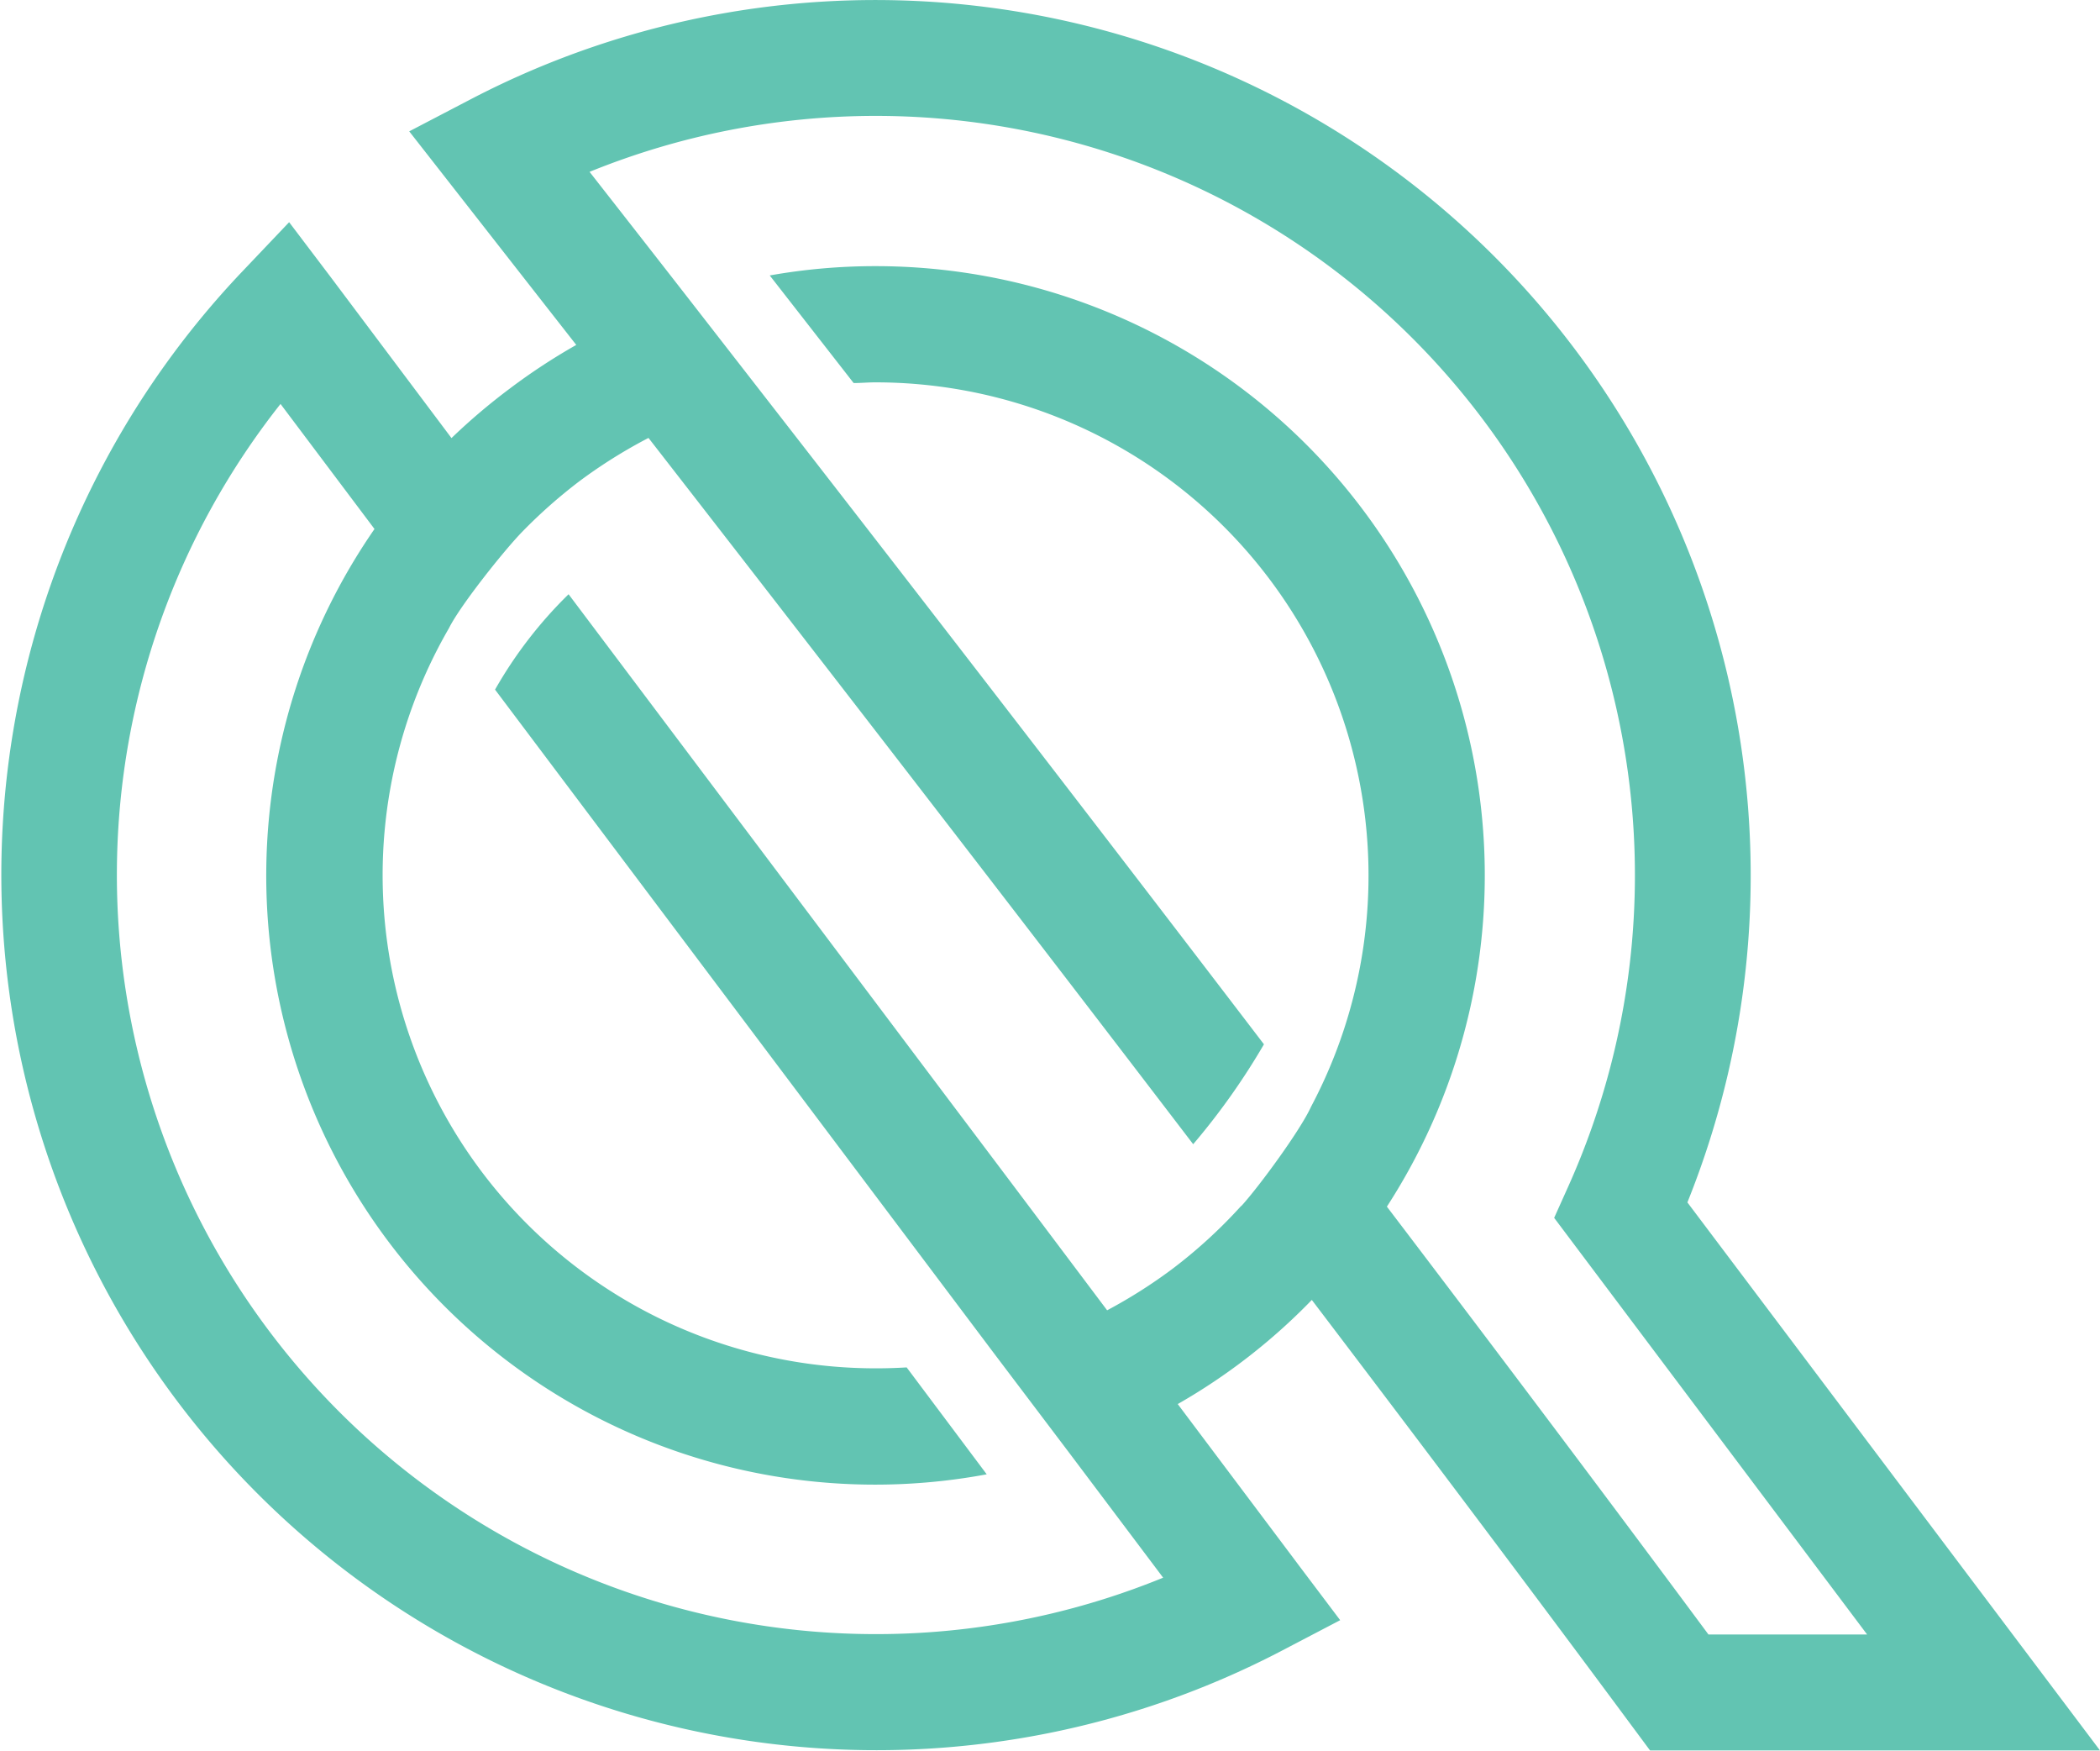 <svg xmlns="http://www.w3.org/2000/svg" viewBox="0 0 273.31 227.78"><defs><style>.cls-1{fill:#62c4b2;}</style></defs><g id="Layer_2" data-name="Layer 2"><g id="Layer_1-2" data-name="Layer 1"><path class="cls-1" d="M219.61,156.45A113.91,113.91,0,0,0,61.37,12.86l-8.11,4.23C58.61,23.92,66.05,33.45,75,44.88a79.3,79.3,0,0,0-8.64,5.67A80.48,80.48,0,0,0,58.76,57L43,36l-5.37-7.09-6.13,6.45A113.91,113.91,0,0,0,166.52,214.94l7.9-4.13-5.37-7.12c-.45-.61-6.52-8.68-15.77-21a78.38,78.38,0,0,0,17.45-13.55c14.67,19.3,28.94,38.27,41.75,55.56l2.27,3.06h58.56ZM180.5,157A79.27,79.27,0,0,0,113.9,34.63a78.29,78.29,0,0,0-13.72,1.21l10.92,14c.93,0,1.86-.09,2.8-.09A64.18,64.18,0,0,1,170.63,144c-1.35,3-6.7,10.3-9,12.84l-.16.14,0,0a64.88,64.88,0,0,1-8.95,8.17,66.17,66.17,0,0,1-8.43,5.34c-6.36-8.46-13.53-18-21.07-28L74,77.32a56.08,56.08,0,0,0-9.57,12.41l46.48,61.82,18.51,24.61L139.13,189l12.25,16.28A98.79,98.79,0,0,1,36.51,52.56L48.74,68.83a79.24,79.24,0,0,0,79.68,123L118,177.92c-1.33.08-2.66.12-4,.12A64.16,64.16,0,0,1,58.44,81.72c1.45-2.92,7.08-10,9.5-12.5a66.91,66.91,0,0,1,7.46-6.6,66,66,0,0,1,9-5.64c20.12,25.88,45.54,58.72,70.89,91.9a89.92,89.92,0,0,0,9.21-13c-24.59-32.2-47.91-62.34-65.14-84.49h0l-10-12.86c-5.21-6.69-9.5-12.17-12.63-16.17a99,99,0,0,1,37.19-7.28,98.81,98.81,0,0,1,90.18,139.31l-1.83,4.07L243,212.67H222.35C208.93,194.58,194.68,175.64,180.5,157Z"/></g></g></svg>